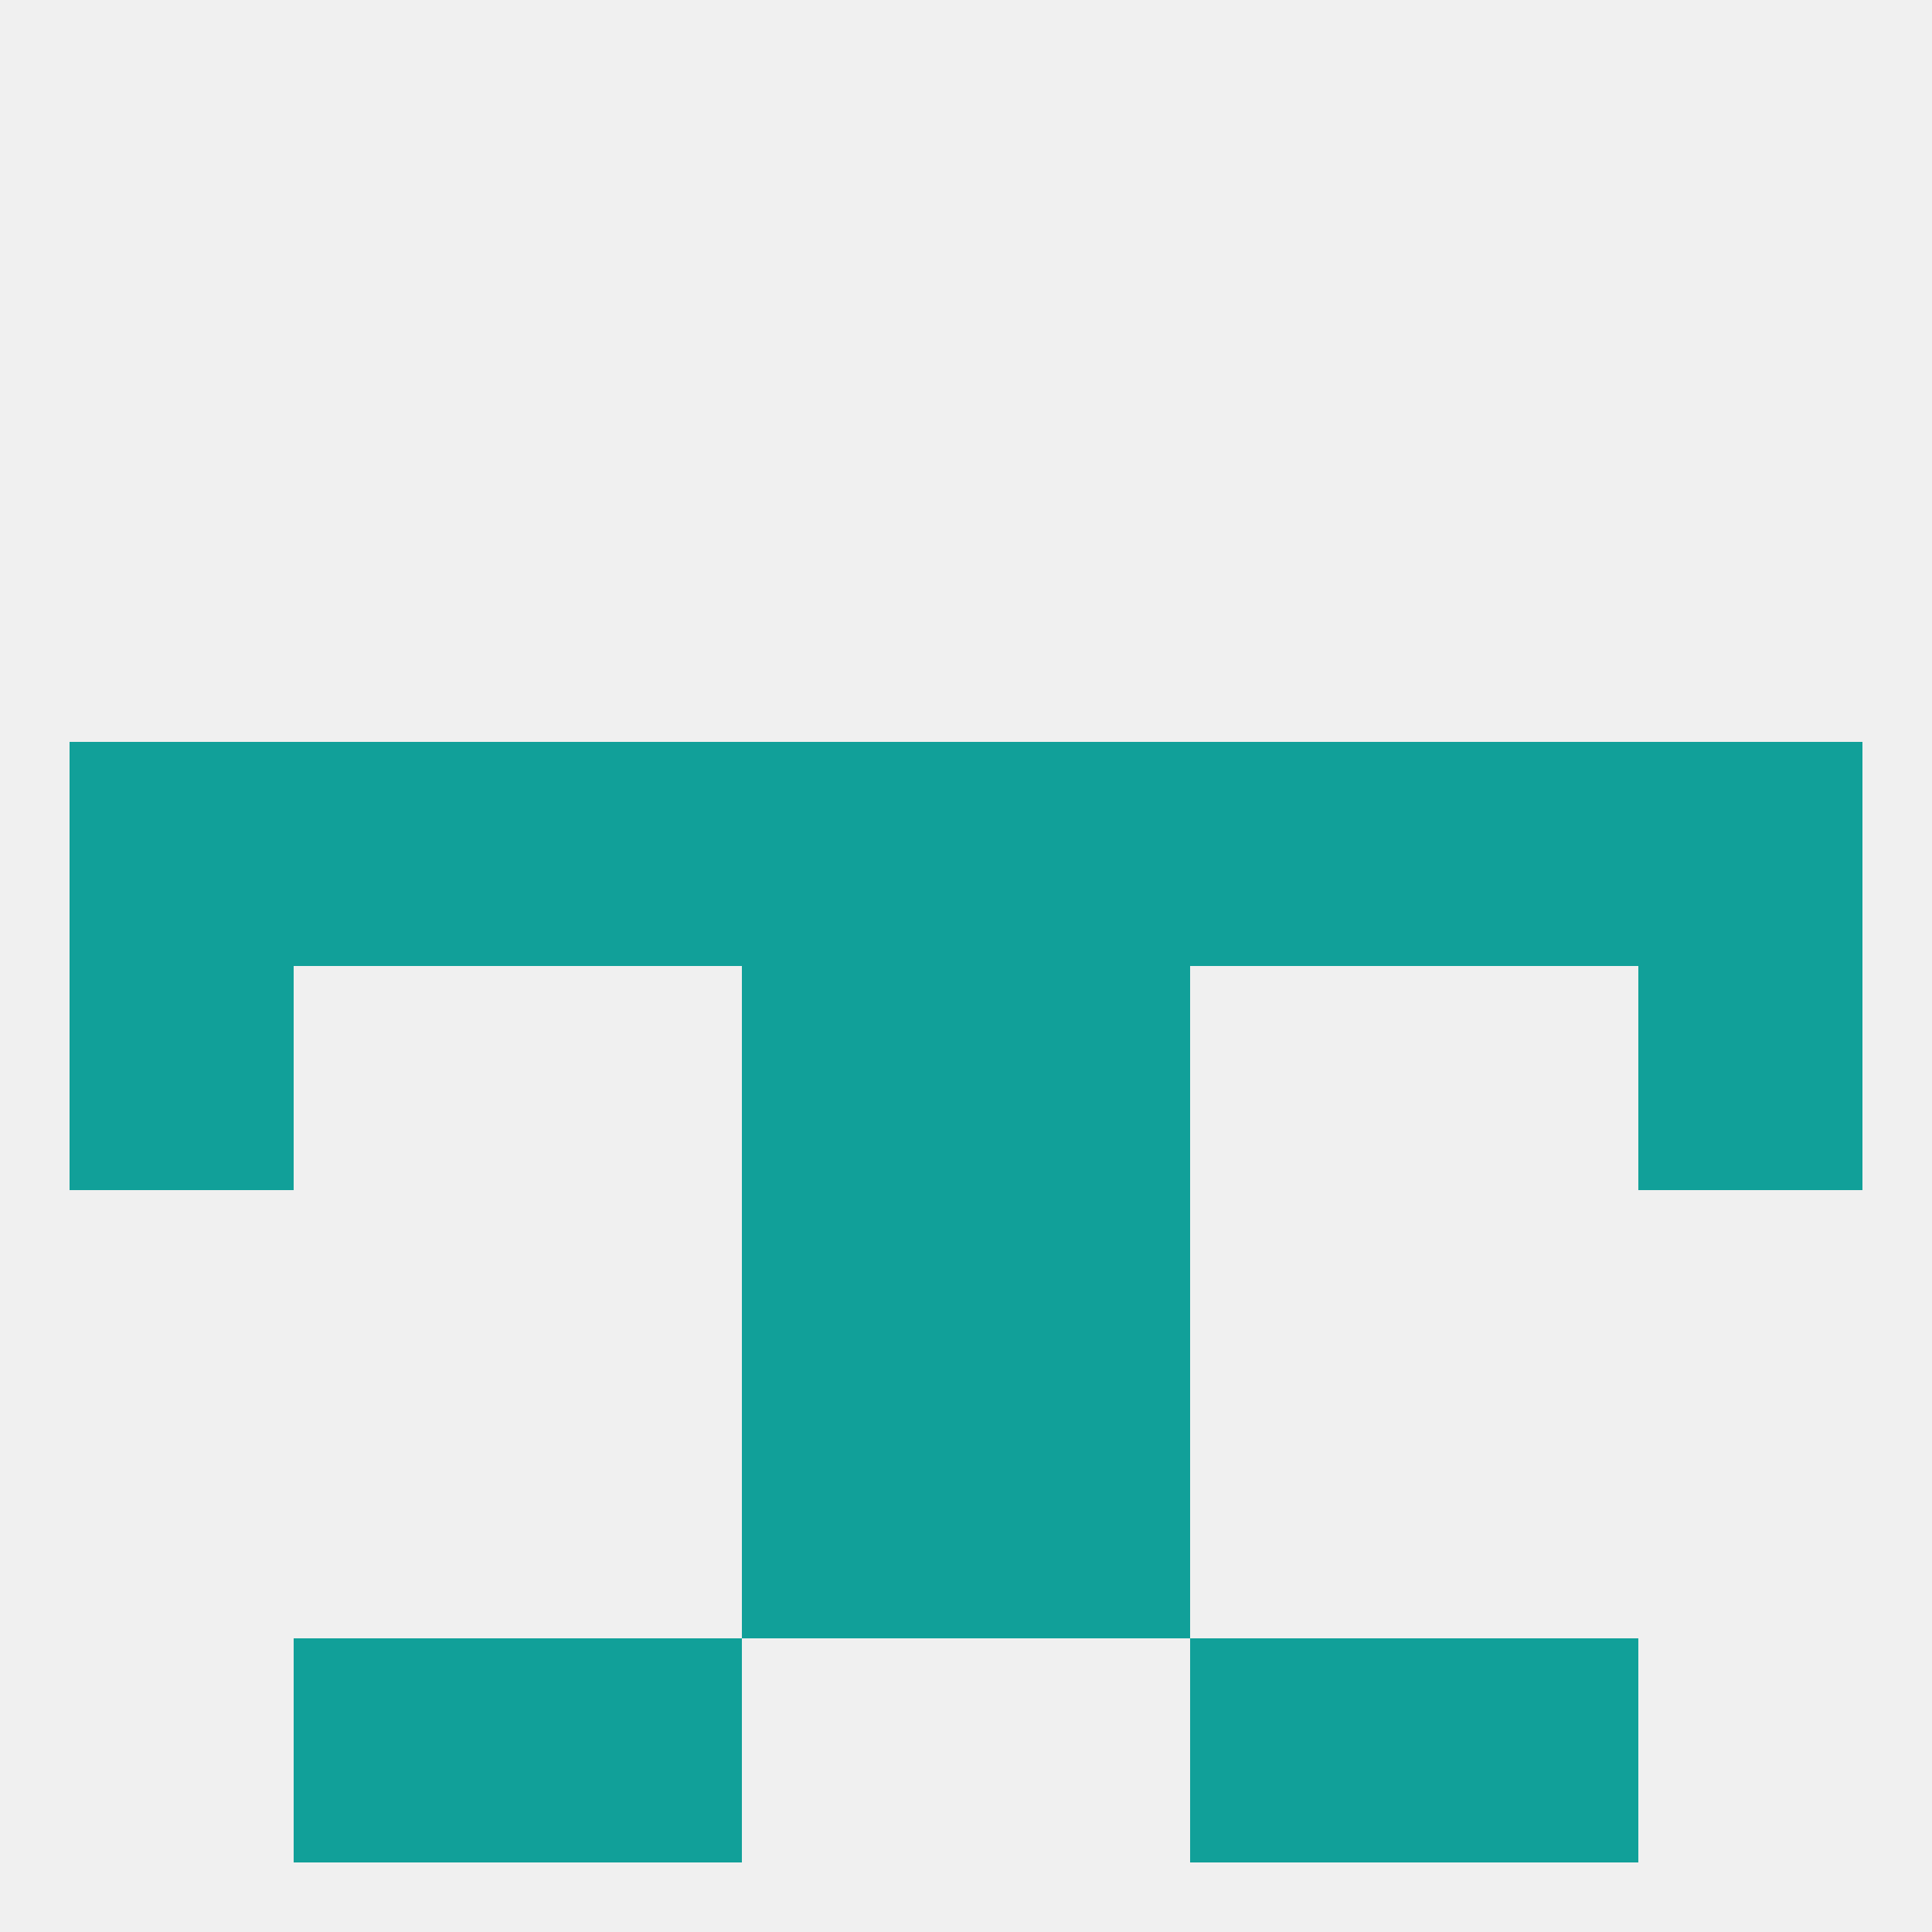 
<!--   <?xml version="1.0"?> -->
<svg version="1.1" baseprofile="full" xmlns="http://www.w3.org/2000/svg" xmlns:xlink="http://www.w3.org/1999/xlink" xmlns:ev="http://www.w3.org/2001/xml-events" width="250" height="250" viewBox="0 0 250 250" >
	<rect width="100%" height="100%" fill="rgba(240,240,240,255)"/>

	<rect x="154" y="96" width="29" height="29" fill="rgba(17,160,153,255)"/>
	<rect x="38" y="96" width="29" height="29" fill="rgba(17,160,153,255)"/>
	<rect x="96" y="96" width="29" height="29" fill="rgba(17,160,153,255)"/>
	<rect x="67" y="96" width="29" height="29" fill="rgba(17,160,153,255)"/>
	<rect x="183" y="96" width="29" height="29" fill="rgba(17,160,153,255)"/>
	<rect x="9" y="96" width="29" height="29" fill="rgba(17,160,153,255)"/>
	<rect x="212" y="96" width="29" height="29" fill="rgba(17,160,153,255)"/>
	<rect x="125" y="96" width="29" height="29" fill="rgba(17,160,153,255)"/>
	<rect x="96" y="154" width="29" height="29" fill="rgba(17,160,153,255)"/>
	<rect x="125" y="154" width="29" height="29" fill="rgba(17,160,153,255)"/>
	<rect x="96" y="183" width="29" height="29" fill="rgba(17,160,153,255)"/>
	<rect x="125" y="183" width="29" height="29" fill="rgba(17,160,153,255)"/>
	<rect x="38" y="212" width="29" height="29" fill="rgba(17,160,153,255)"/>
	<rect x="183" y="212" width="29" height="29" fill="rgba(17,160,153,255)"/>
	<rect x="67" y="212" width="29" height="29" fill="rgba(17,160,153,255)"/>
	<rect x="154" y="212" width="29" height="29" fill="rgba(17,160,153,255)"/>
	<rect x="96" y="125" width="29" height="29" fill="rgba(17,160,153,255)"/>
	<rect x="125" y="125" width="29" height="29" fill="rgba(17,160,153,255)"/>
	<rect x="9" y="125" width="29" height="29" fill="rgba(17,160,153,255)"/>
	<rect x="212" y="125" width="29" height="29" fill="rgba(17,160,153,255)"/>
</svg>